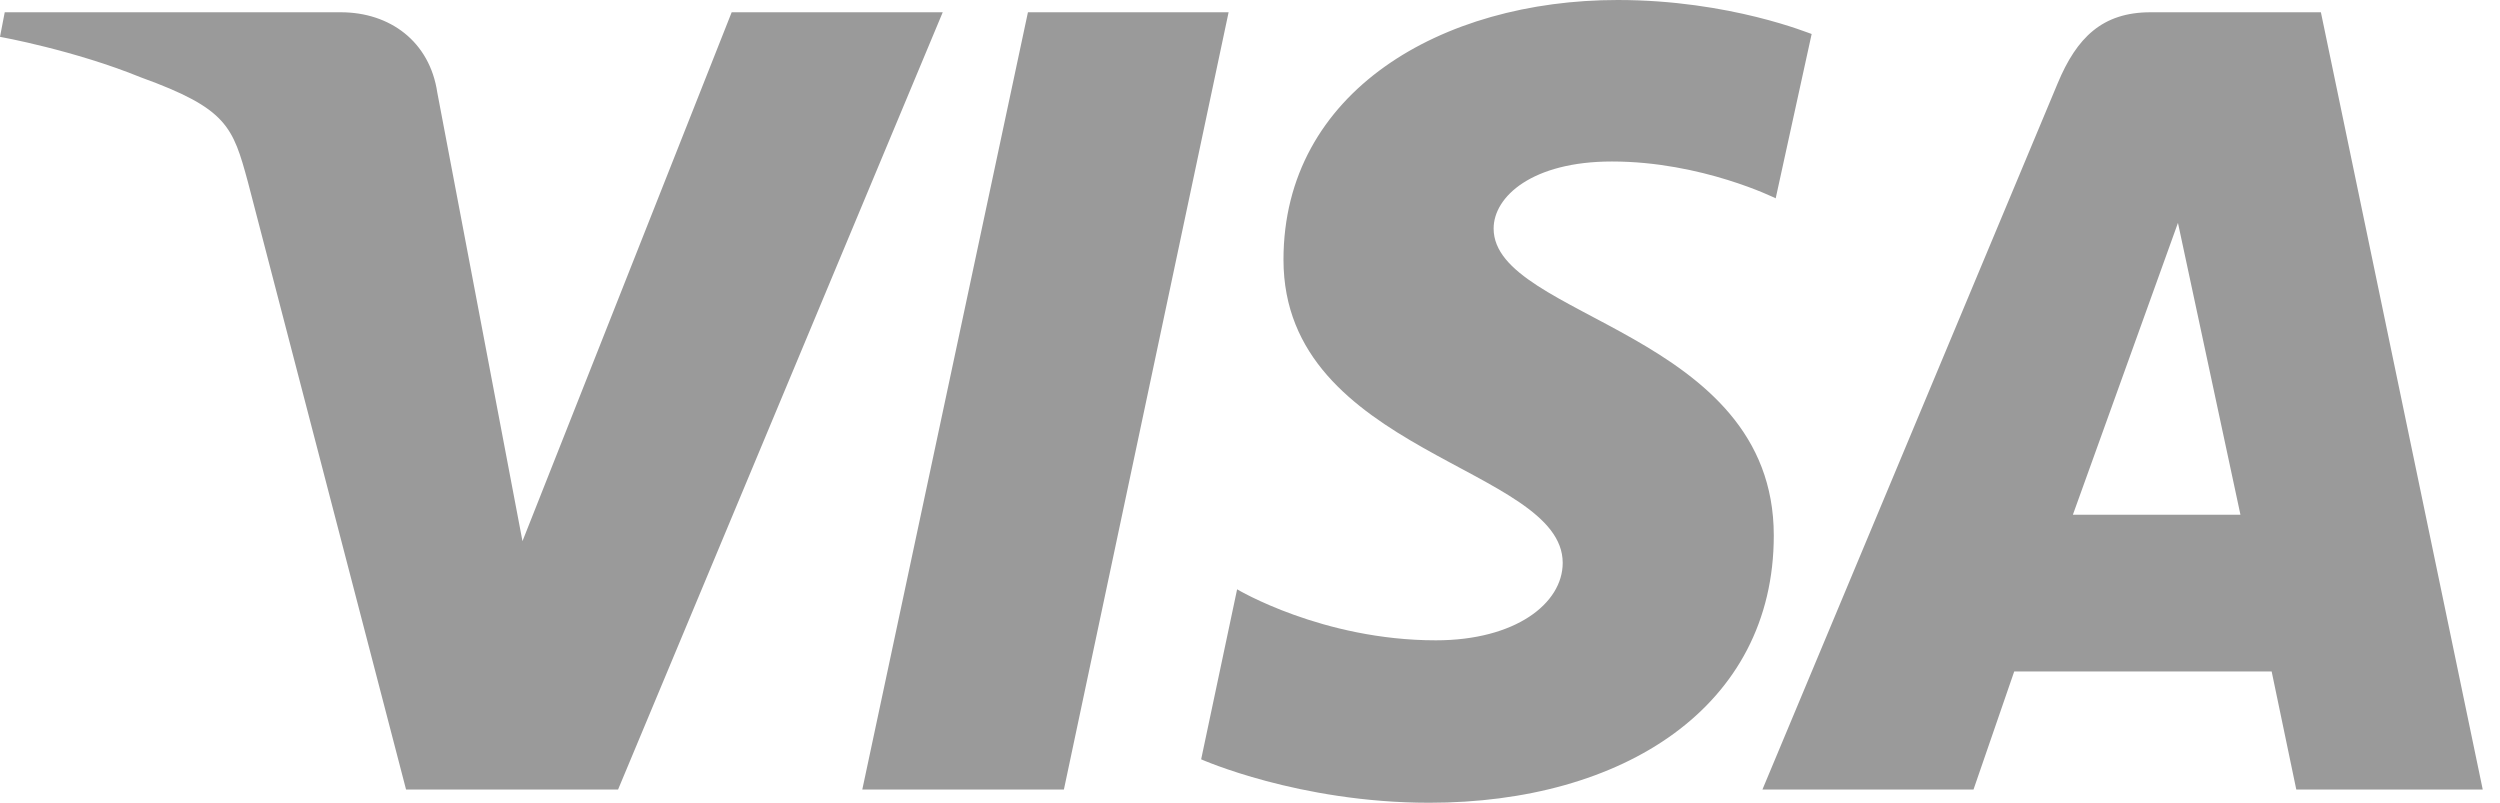 <svg xmlns="http://www.w3.org/2000/svg" width="109" height="35" viewBox="0 0 109 35" fill="none"><g clip-path="url(#clip0_616_390)"><path d="M70.528 0C62.852 0 55.96 3.994 55.96 11.323C55.96 19.765 68.134 20.341 68.134 24.541C68.134 26.312 66.071 27.918 62.604 27.918C57.652 27.918 53.938 25.694 53.938 25.694L52.37 33.106C52.37 33.106 56.62 35 62.316 35C70.734 35 77.337 30.841 77.337 23.347C77.337 14.453 65.122 13.877 65.122 9.965C65.122 8.565 66.814 7.041 70.28 7.041C74.201 7.041 77.42 8.647 77.42 8.647L78.988 1.482C78.947 1.482 75.439 0 70.528 0ZM0.206 0.535L0 1.606C0 1.606 3.219 2.182 6.149 3.376C9.904 4.735 10.152 5.518 10.812 7.947L17.704 34.423H26.948L41.103 0.535H31.901L22.78 23.594L19.066 4.035C18.736 1.812 17.003 0.535 14.857 0.535H0.206ZM44.818 0.535L37.596 34.423H46.386L53.567 0.535H44.818ZM93.762 0.535C91.657 0.535 90.543 1.647 89.718 3.624L76.842 34.423H86.045L87.82 29.276H99.044L100.118 34.423H108.247L101.191 0.535H93.762ZM94.959 9.718L97.683 22.441H90.378L94.959 9.718Z" fill="#9A9A9A"></path></g><defs><clipPath id="clip0_616_390"><rect width="108.247" height="35" fill="white"></rect></clipPath></defs></svg>